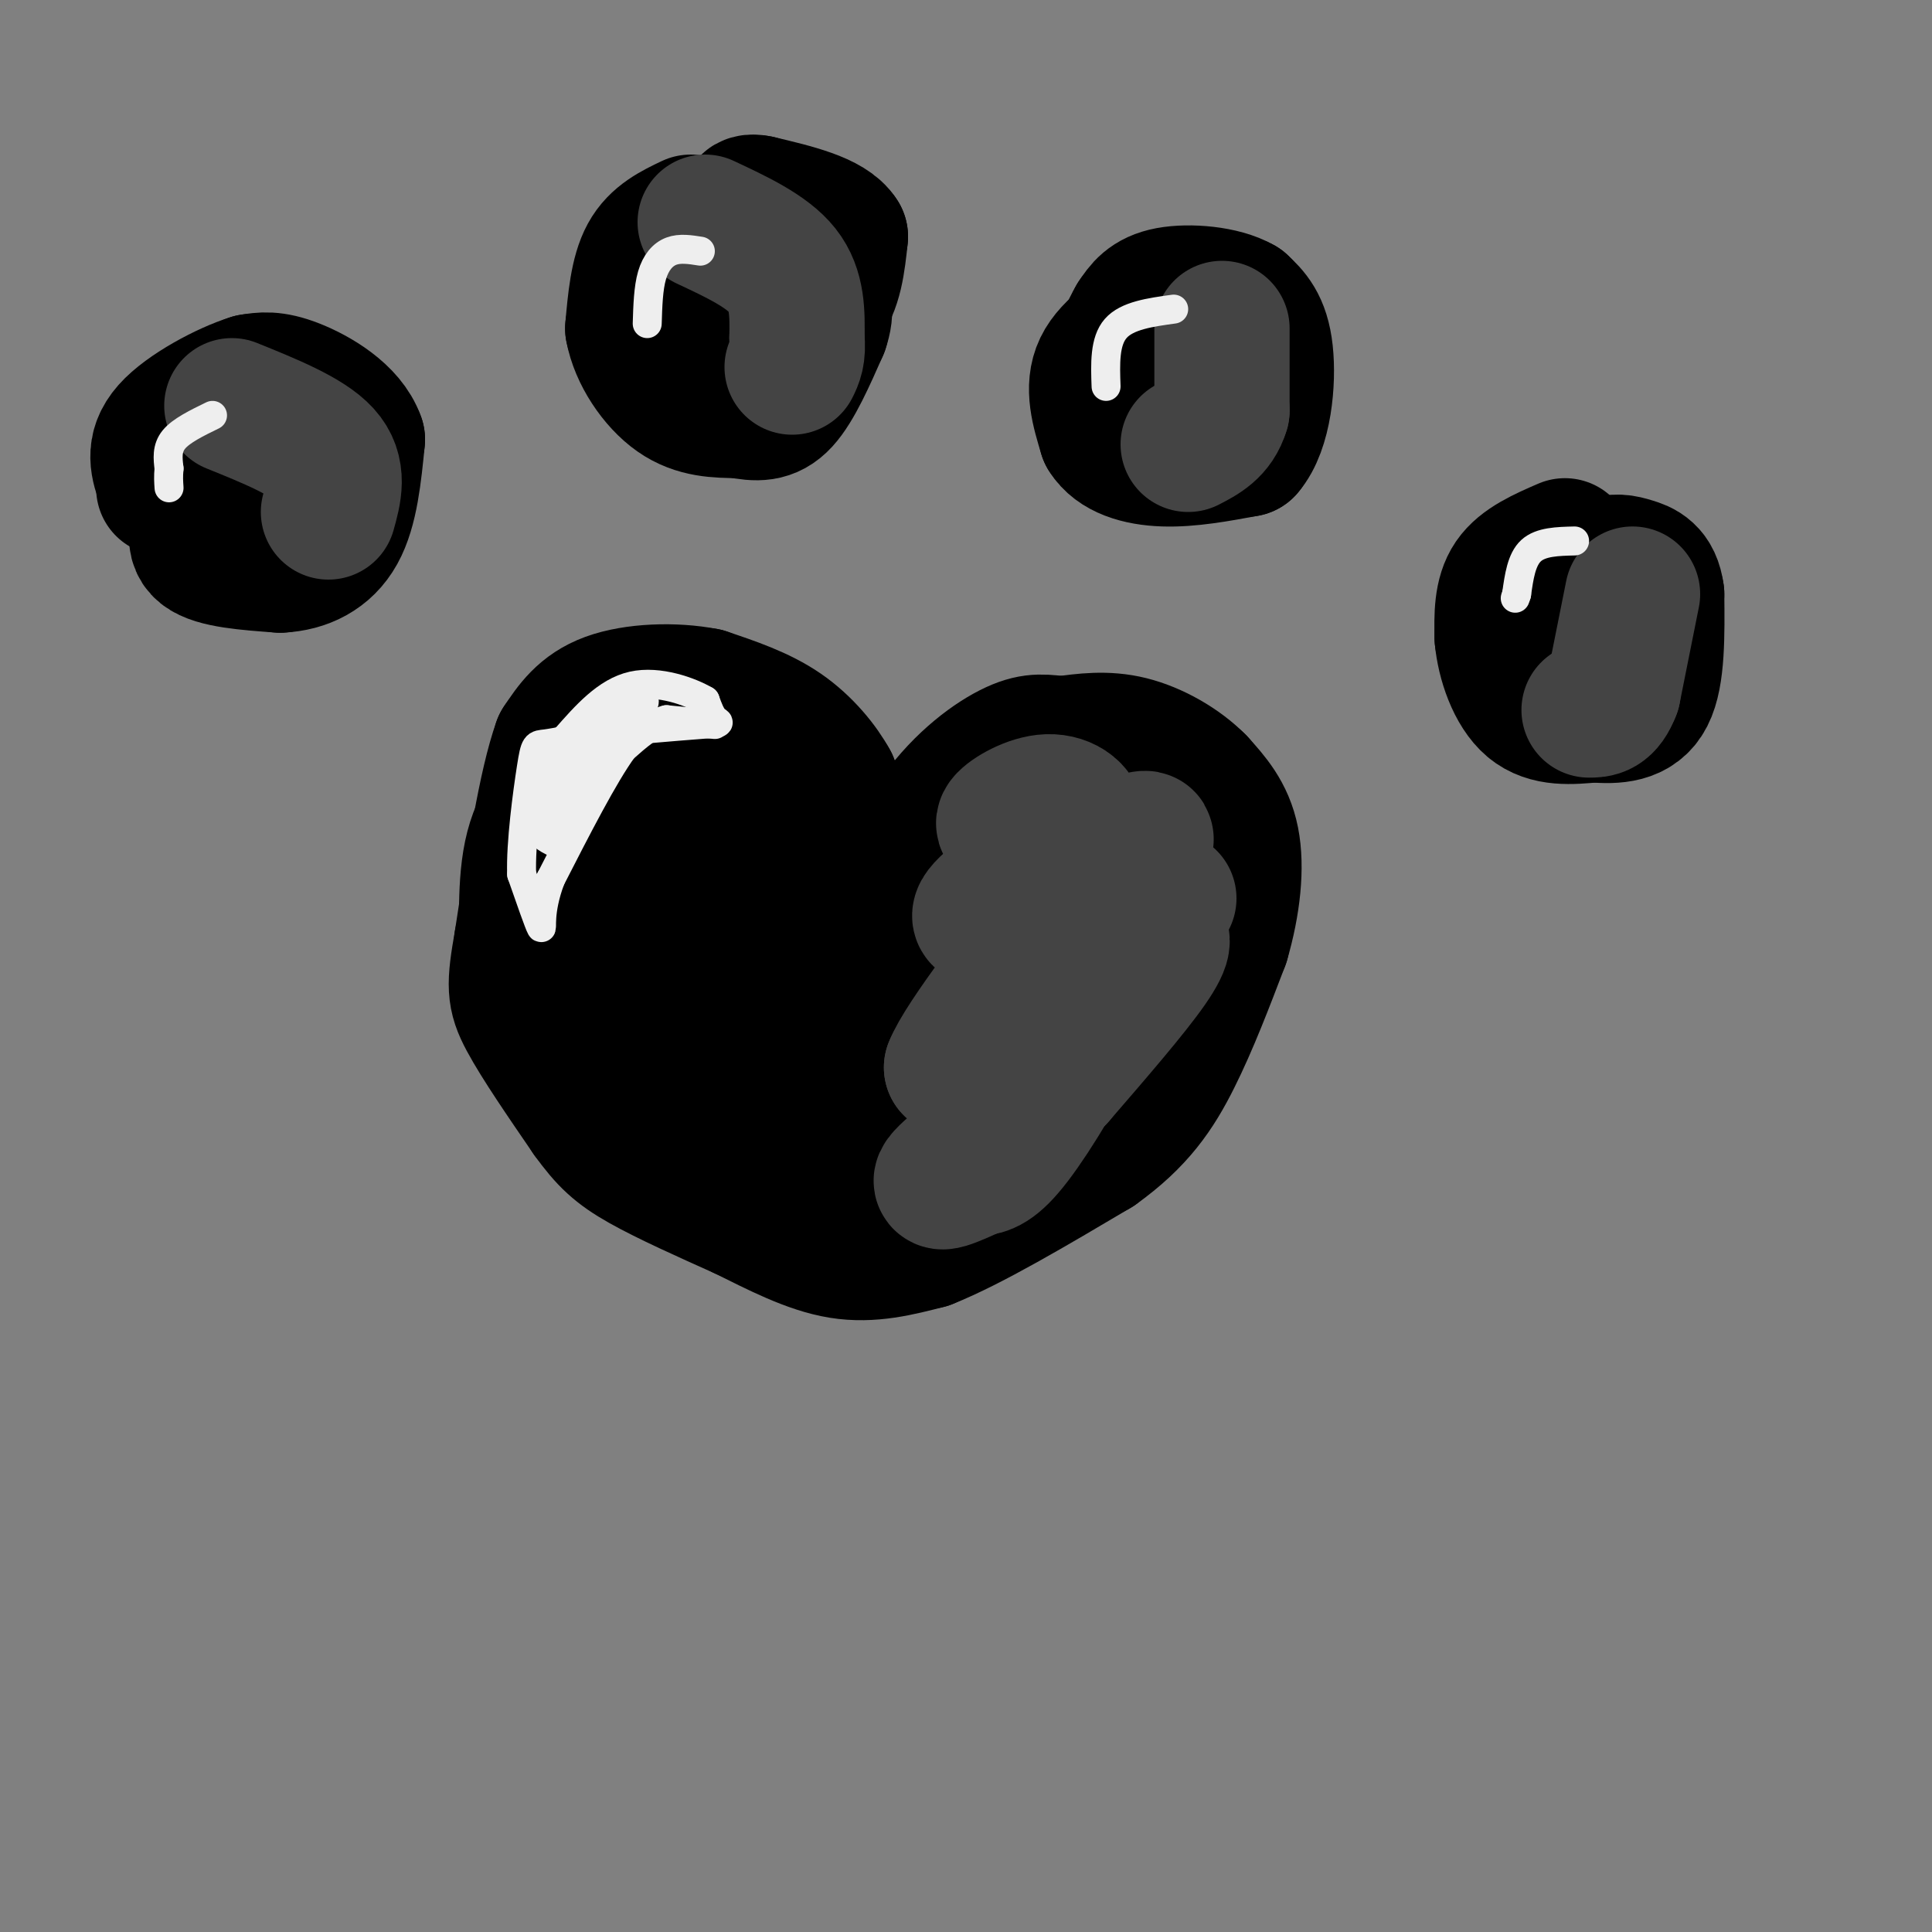 <svg viewBox='0 0 400 400' version='1.1' xmlns='http://www.w3.org/2000/svg' xmlns:xlink='http://www.w3.org/1999/xlink'><rect x="0" y="0" width="400" height="400" fill="#808080" stroke="none"/><g fill='none' stroke='#000000' stroke-width='28' stroke-linecap='round' stroke-linejoin='round'><path d='M174,170c0.000,0.000 -2.000,-8.000 -2,-8'/><path d='M172,162c-1.822,-3.378 -5.378,-7.822 -10,-11c-4.622,-3.178 -10.311,-5.089 -16,-7'/><path d='M146,144c-6.489,-1.267 -14.711,-0.933 -20,1c-5.289,1.933 -7.644,5.467 -10,9'/><path d='M116,154c-3.000,8.333 -5.500,24.667 -8,41'/><path d='M108,195c-1.600,9.044 -1.600,11.156 1,16c2.600,4.844 7.800,12.422 13,20'/><path d='M122,231c3.533,4.889 5.867,7.111 11,10c5.133,2.889 13.067,6.444 21,10'/><path d='M154,251c6.911,3.422 13.689,6.978 20,8c6.311,1.022 12.156,-0.489 18,-2'/><path d='M192,257c8.833,-3.500 21.917,-11.250 35,-19'/><path d='M227,238c8.556,-6.111 12.444,-11.889 16,-19c3.556,-7.111 6.778,-15.556 10,-24'/><path d='M253,195c2.311,-7.867 3.089,-15.533 2,-21c-1.089,-5.467 -4.044,-8.733 -7,-12'/><path d='M248,162c-3.578,-3.644 -9.022,-6.756 -14,-8c-4.978,-1.244 -9.489,-0.622 -14,0'/><path d='M220,154c-3.643,-0.274 -5.750,-0.958 -10,1c-4.250,1.958 -10.643,6.560 -16,14c-5.357,7.440 -9.679,17.720 -14,28'/><path d='M180,197c-3.869,10.469 -6.542,22.641 -8,31c-1.458,8.359 -1.700,12.904 0,16c1.700,3.096 5.343,4.742 8,5c2.657,0.258 4.329,-0.871 6,-2'/><path d='M186,247c11.060,-9.738 35.708,-33.083 45,-45c9.292,-11.917 3.226,-12.405 0,-14c-3.226,-1.595 -3.613,-4.298 -4,-7'/><path d='M227,181c-1.369,-1.595 -2.792,-2.083 -4,-3c-1.208,-0.917 -2.202,-2.262 -7,5c-4.798,7.262 -13.399,23.131 -22,39'/><path d='M194,222c-3.534,3.750 -1.370,-6.376 8,-16c9.370,-9.624 25.946,-18.745 34,-24c8.054,-5.255 7.587,-6.644 7,-8c-0.587,-1.356 -1.293,-2.678 -2,-4'/><path d='M241,170c-4.313,-2.332 -14.094,-6.161 -24,0c-9.906,6.161 -19.936,22.313 -25,29c-5.064,6.687 -5.161,3.911 -7,1c-1.839,-2.911 -5.419,-5.955 -9,-9'/><path d='M176,191c-4.405,-5.798 -10.917,-15.792 -17,-21c-6.083,-5.208 -11.738,-5.631 -18,-6c-6.262,-0.369 -13.131,-0.685 -20,-1'/><path d='M121,163c-5.560,1.756 -9.459,6.646 -11,14c-1.541,7.354 -0.722,17.172 -1,22c-0.278,4.828 -1.651,4.665 3,9c4.651,4.335 15.325,13.167 26,22'/><path d='M138,230c3.710,3.921 -0.014,2.722 1,3c1.014,0.278 6.767,2.033 11,0c4.233,-2.033 6.947,-7.855 9,-10c2.053,-2.145 3.444,-0.613 0,-6c-3.444,-5.387 -11.722,-17.694 -20,-30'/><path d='M139,187c-5.410,-6.683 -8.935,-8.389 -11,-5c-2.065,3.389 -2.671,11.874 -3,16c-0.329,4.126 -0.380,3.893 5,5c5.380,1.107 16.190,3.553 27,6'/><path d='M157,209c6.273,0.715 8.455,-0.499 9,-3c0.545,-2.501 -0.545,-6.289 -2,-9c-1.455,-2.711 -3.273,-4.346 -8,-6c-4.727,-1.654 -12.364,-3.327 -20,-5'/><path d='M60,87c-4.667,-0.778 -9.333,-1.556 -12,0c-2.667,1.556 -3.333,5.444 -3,10c0.333,4.556 1.667,9.778 3,15'/><path d='M48,112c3.756,3.133 11.644,3.467 16,1c4.356,-2.467 5.178,-7.733 6,-13'/><path d='M70,100c1.467,-5.089 2.133,-11.311 0,-14c-2.133,-2.689 -7.067,-1.844 -12,-1'/><path d='M58,85c-3.600,0.067 -6.600,0.733 -9,4c-2.400,3.267 -4.200,9.133 -6,15'/><path d='M43,104c-1.867,4.422 -3.533,7.978 -1,10c2.533,2.022 9.267,2.511 16,3'/><path d='M58,117c4.978,-0.244 9.422,-2.356 12,-7c2.578,-4.644 3.289,-11.822 4,-19'/><path d='M74,91c-1.867,-5.356 -8.533,-9.244 -13,-11c-4.467,-1.756 -6.733,-1.378 -9,-1'/><path d='M52,79c-5.133,1.578 -13.467,6.022 -17,10c-3.533,3.978 -2.267,7.489 -1,11'/><path d='M34,100c-0.167,1.833 -0.083,0.917 0,0'/><path d='M143,46c-3.500,1.667 -7.000,3.333 -9,7c-2.000,3.667 -2.500,9.333 -3,15'/><path d='M131,68c0.956,5.311 4.844,11.089 9,14c4.156,2.911 8.578,2.956 13,3'/><path d='M153,85c3.667,0.689 6.333,0.911 9,-2c2.667,-2.911 5.333,-8.956 8,-15'/><path d='M170,68c1.378,-3.978 0.822,-6.422 -2,-9c-2.822,-2.578 -7.911,-5.289 -13,-8'/><path d='M155,51c-3.756,1.467 -6.644,9.133 -6,13c0.644,3.867 4.822,3.933 9,4'/><path d='M158,68c3.889,0.133 9.111,-1.533 12,-5c2.889,-3.467 3.444,-8.733 4,-14'/><path d='M174,49c-2.167,-3.500 -9.583,-5.250 -17,-7'/><path d='M157,42c-3.167,-0.667 -2.583,1.167 -2,3'/><path d='M241,65c-5.500,3.417 -11.000,6.833 -13,11c-2.000,4.167 -0.500,9.083 1,14'/><path d='M229,90c2.067,3.378 6.733,4.822 12,5c5.267,0.178 11.133,-0.911 17,-2'/><path d='M258,93c3.756,-4.311 4.644,-14.089 4,-20c-0.644,-5.911 -2.822,-7.956 -5,-10'/><path d='M257,63c-3.800,-2.222 -10.800,-2.778 -15,-2c-4.200,0.778 -5.600,2.889 -7,5'/><path d='M235,66c-2.733,4.689 -6.067,13.911 -4,18c2.067,4.089 9.533,3.044 17,2'/><path d='M248,86c3.000,-2.333 2.000,-9.167 1,-16'/><path d='M324,113c-4.417,1.917 -8.833,3.833 -11,7c-2.167,3.167 -2.083,7.583 -2,12'/><path d='M311,132c0.444,4.889 2.556,11.111 6,14c3.444,2.889 8.222,2.444 13,2'/><path d='M330,148c4.378,0.356 8.822,0.244 11,-4c2.178,-4.244 2.089,-12.622 2,-21'/><path d='M343,123c-0.574,-4.541 -3.010,-5.392 -5,-6c-1.990,-0.608 -3.536,-0.971 -6,0c-2.464,0.971 -5.847,3.278 -7,6c-1.153,2.722 -0.077,5.861 1,9'/><path d='M326,132c1.667,0.167 5.333,-3.917 9,-8'/></g>
<g fill='none' stroke='#444444' stroke-width='28' stroke-linecap='round' stroke-linejoin='round'><path d='M242,186c-5.274,-0.054 -10.548,-0.107 -15,1c-4.452,1.107 -8.083,3.375 -9,5c-0.917,1.625 0.881,2.607 4,0c3.119,-2.607 7.560,-8.804 12,-15'/><path d='M234,177c3.152,-3.278 5.032,-3.972 1,-3c-4.032,0.972 -13.978,3.611 -15,4c-1.022,0.389 6.879,-1.472 10,0c3.121,1.472 1.463,6.278 0,9c-1.463,2.722 -2.732,3.361 -4,4'/><path d='M226,191c-4.593,3.346 -14.077,9.711 -12,9c2.077,-0.711 15.713,-8.499 16,-6c0.287,2.499 -12.775,15.285 -16,19c-3.225,3.715 3.388,-1.643 10,-7'/><path d='M224,206c4.488,-3.595 10.708,-9.083 14,-11c3.292,-1.917 3.655,-0.262 0,5c-3.655,5.262 -11.327,14.131 -19,23'/><path d='M219,223c-8.333,8.067 -19.667,16.733 -23,20c-3.333,3.267 1.333,1.133 6,-1'/><path d='M202,242c1.939,-0.279 3.788,-0.477 8,-6c4.212,-5.523 10.788,-16.372 12,-21c1.212,-4.628 -2.939,-3.037 -8,-1c-5.061,2.037 -11.030,4.518 -17,7'/><path d='M197,221c2.139,-5.676 15.986,-23.367 22,-31c6.014,-7.633 4.196,-5.209 -1,-3c-5.196,2.209 -13.770,4.203 -15,3c-1.230,-1.203 4.885,-5.601 11,-10'/><path d='M214,180c3.947,-3.222 8.316,-6.276 9,-9c0.684,-2.724 -2.316,-5.118 -6,-5c-3.684,0.118 -8.053,2.748 -9,4c-0.947,1.252 1.526,1.126 4,1'/><path d='M212,171c0.667,0.167 0.333,0.083 0,0'/><path d='M338,123c0.000,0.000 -4.000,20.000 -4,20'/><path d='M334,143c-1.500,4.000 -3.250,4.000 -5,4'/><path d='M253,68c0.000,0.000 0.000,17.000 0,17'/><path d='M253,85c-1.167,4.000 -4.083,5.500 -7,7'/><path d='M146,46c6.417,3.000 12.833,6.000 16,10c3.167,4.000 3.083,9.000 3,14'/><path d='M165,70c0.333,3.333 -0.333,4.667 -1,6'/><path d='M48,84c7.833,3.167 15.667,6.333 19,10c3.333,3.667 2.167,7.833 1,12'/></g>
<g fill='none' stroke='#eeeeee' stroke-width='6' stroke-linecap='round' stroke-linejoin='round'><path d='M44,86c-3.250,1.583 -6.500,3.167 -8,5c-1.500,1.833 -1.250,3.917 -1,6'/><path d='M35,97c-0.167,1.667 -0.083,2.833 0,4'/><path d='M145,52c-2.111,-0.333 -4.222,-0.667 -6,0c-1.778,0.667 -3.222,2.333 -4,5c-0.778,2.667 -0.889,6.333 -1,10'/><path d='M243,64c-4.833,0.667 -9.667,1.333 -12,4c-2.333,2.667 -2.167,7.333 -2,12'/><path d='M326,112c-3.500,0.083 -7.000,0.167 -9,2c-2.000,1.833 -2.500,5.417 -3,9'/><path d='M314,123c-0.500,1.500 -0.250,0.750 0,0'/><path d='M148,150c0.000,0.000 -10.000,-1.000 -10,-1'/><path d='M138,149c-3.167,0.833 -6.083,3.417 -9,6'/><path d='M129,155c-4.000,5.500 -9.500,16.250 -15,27'/><path d='M114,182c-2.600,6.911 -1.600,10.689 -2,10c-0.400,-0.689 -2.200,-5.844 -4,-11'/><path d='M108,181c-0.226,-6.405 1.208,-16.917 2,-22c0.792,-5.083 0.940,-4.738 3,-5c2.060,-0.262 6.030,-1.131 10,-2'/><path d='M123,152c6.321,-0.750 17.125,-1.625 22,-2c4.875,-0.375 3.821,-0.250 3,-1c-0.821,-0.750 -1.411,-2.375 -2,-4'/><path d='M146,145c-3.022,-1.778 -9.578,-4.222 -15,-3c-5.422,1.222 -9.711,6.111 -14,11'/><path d='M117,153c-2.833,3.500 -2.917,6.750 -3,10'/><path d='M114,163c3.711,-2.089 14.489,-12.311 18,-16c3.511,-3.689 -0.244,-0.844 -4,2'/><path d='M128,149c-2.000,0.889 -5.000,2.111 -7,6c-2.000,3.889 -3.000,10.444 -4,17'/><path d='M117,172c-1.095,3.179 -1.833,2.625 -3,2c-1.167,-0.625 -2.762,-1.321 -1,-5c1.762,-3.679 6.881,-10.339 12,-17'/></g>
</svg>